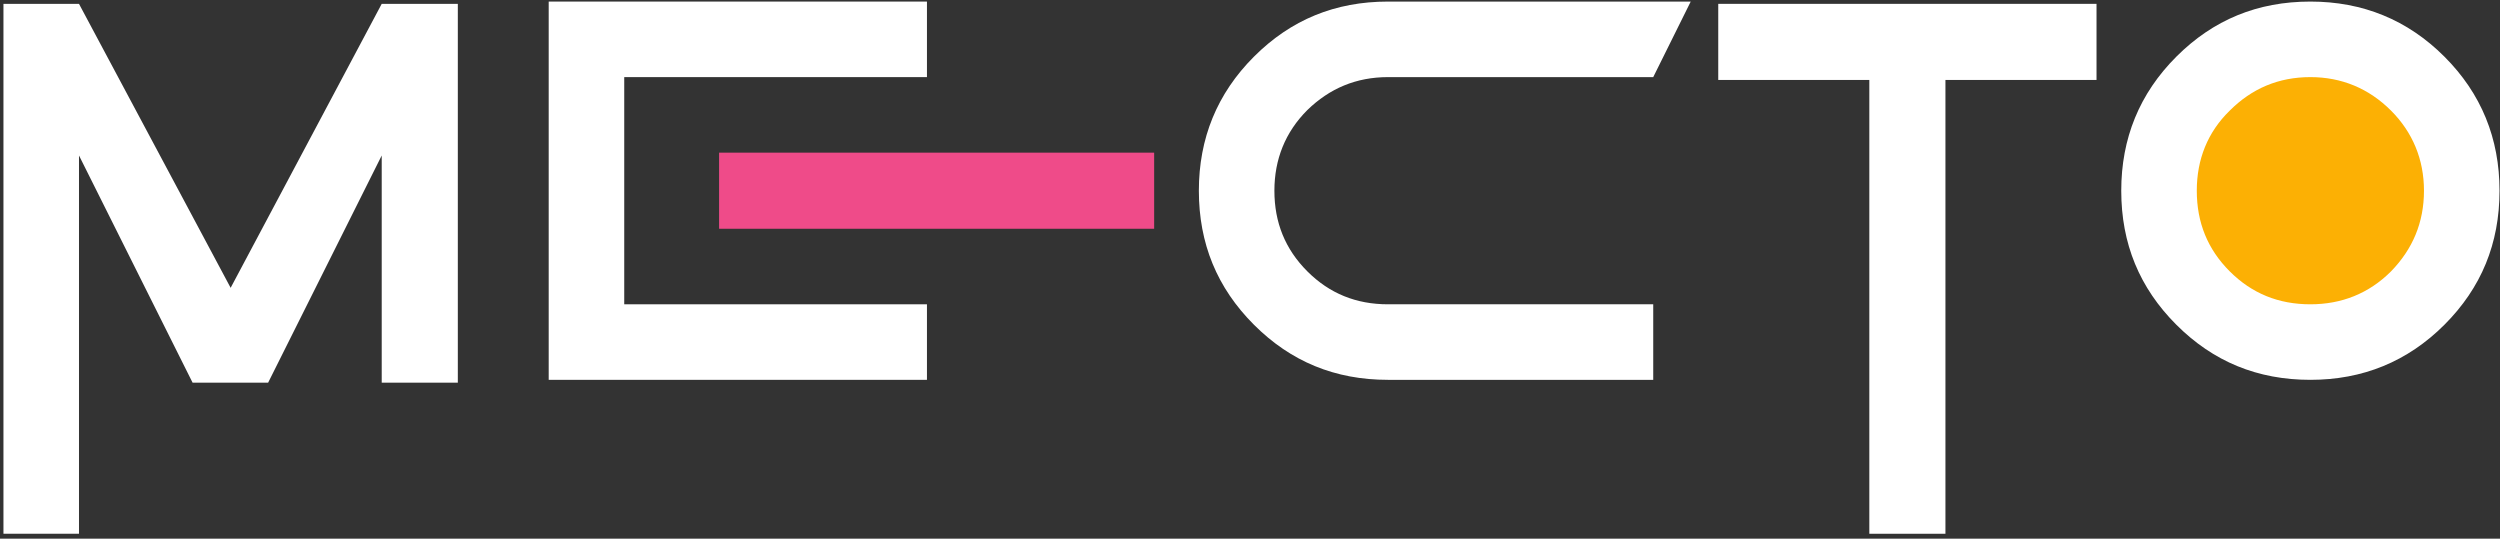 <?xml version="1.0" encoding="UTF-8"?> <svg xmlns="http://www.w3.org/2000/svg" width="362" height="78" viewBox="0 0 362 78" fill="none"><rect x="0" y="0" width="362" height="78" fill="#333333" stroke="none"/><circle cx="333" cy="27" r="23" fill="#FCB004"></circle><path d="M27.886 55.411L11.438 22.515V77.288H0.5V0.557H11.438L33.397 41.677L55.273 0.557H66.293V55.411H55.273V22.515L38.825 55.411H27.886Z" fill="white"></path><path d="M79.451 0.228H134.223V11.166H90.389V44.062H134.223V55H79.451V0.228Z" fill="white"></path><path d="M189.303 39.292C192.511 42.5 196.376 44.062 200.982 44.062H239.388V55H200.982C193.333 55 186.918 52.369 181.573 47.023C176.227 41.677 173.595 35.262 173.595 27.614C173.595 20.048 176.227 13.551 181.573 8.205C186.918 2.859 193.333 0.228 200.982 0.228H244.816L239.388 11.166H200.982C196.376 11.166 192.511 12.81 189.303 15.936C186.096 19.143 184.533 23.091 184.533 27.614C184.533 32.219 186.096 36.085 189.303 39.292Z" fill="white"></path><path d="M303.576 11.577H281.7V77.288H270.679V11.577H248.803V0.557H303.576V11.577Z" fill="white"></path><path d="M353.953 47.023C348.607 52.369 342.11 55 334.544 55C326.895 55 320.48 52.369 315.135 47.023C309.789 41.677 307.157 35.262 307.157 27.614C307.157 20.048 309.789 13.551 315.135 8.205C320.48 2.859 326.895 0.228 334.544 0.228C342.11 0.228 348.607 2.859 353.953 8.205C359.298 13.551 361.93 20.048 361.93 27.614C361.93 35.262 359.298 41.677 353.953 47.023ZM322.865 39.292C326.073 42.5 329.938 44.062 334.544 44.062C339.067 44.062 343.014 42.5 346.222 39.292C349.347 36.085 350.992 32.219 350.992 27.614C350.992 23.091 349.347 19.143 346.222 16.018C343.014 12.81 339.067 11.166 334.544 11.166C329.938 11.166 326.073 12.81 322.865 16.018C319.658 19.143 318.095 23.091 318.095 27.614C318.095 32.219 319.658 36.085 322.865 39.292Z" fill="white"></path><path d="M104.125 33.124H167.122V22.104H104.125V33.124Z" fill="#EF4B89"></path></svg> 